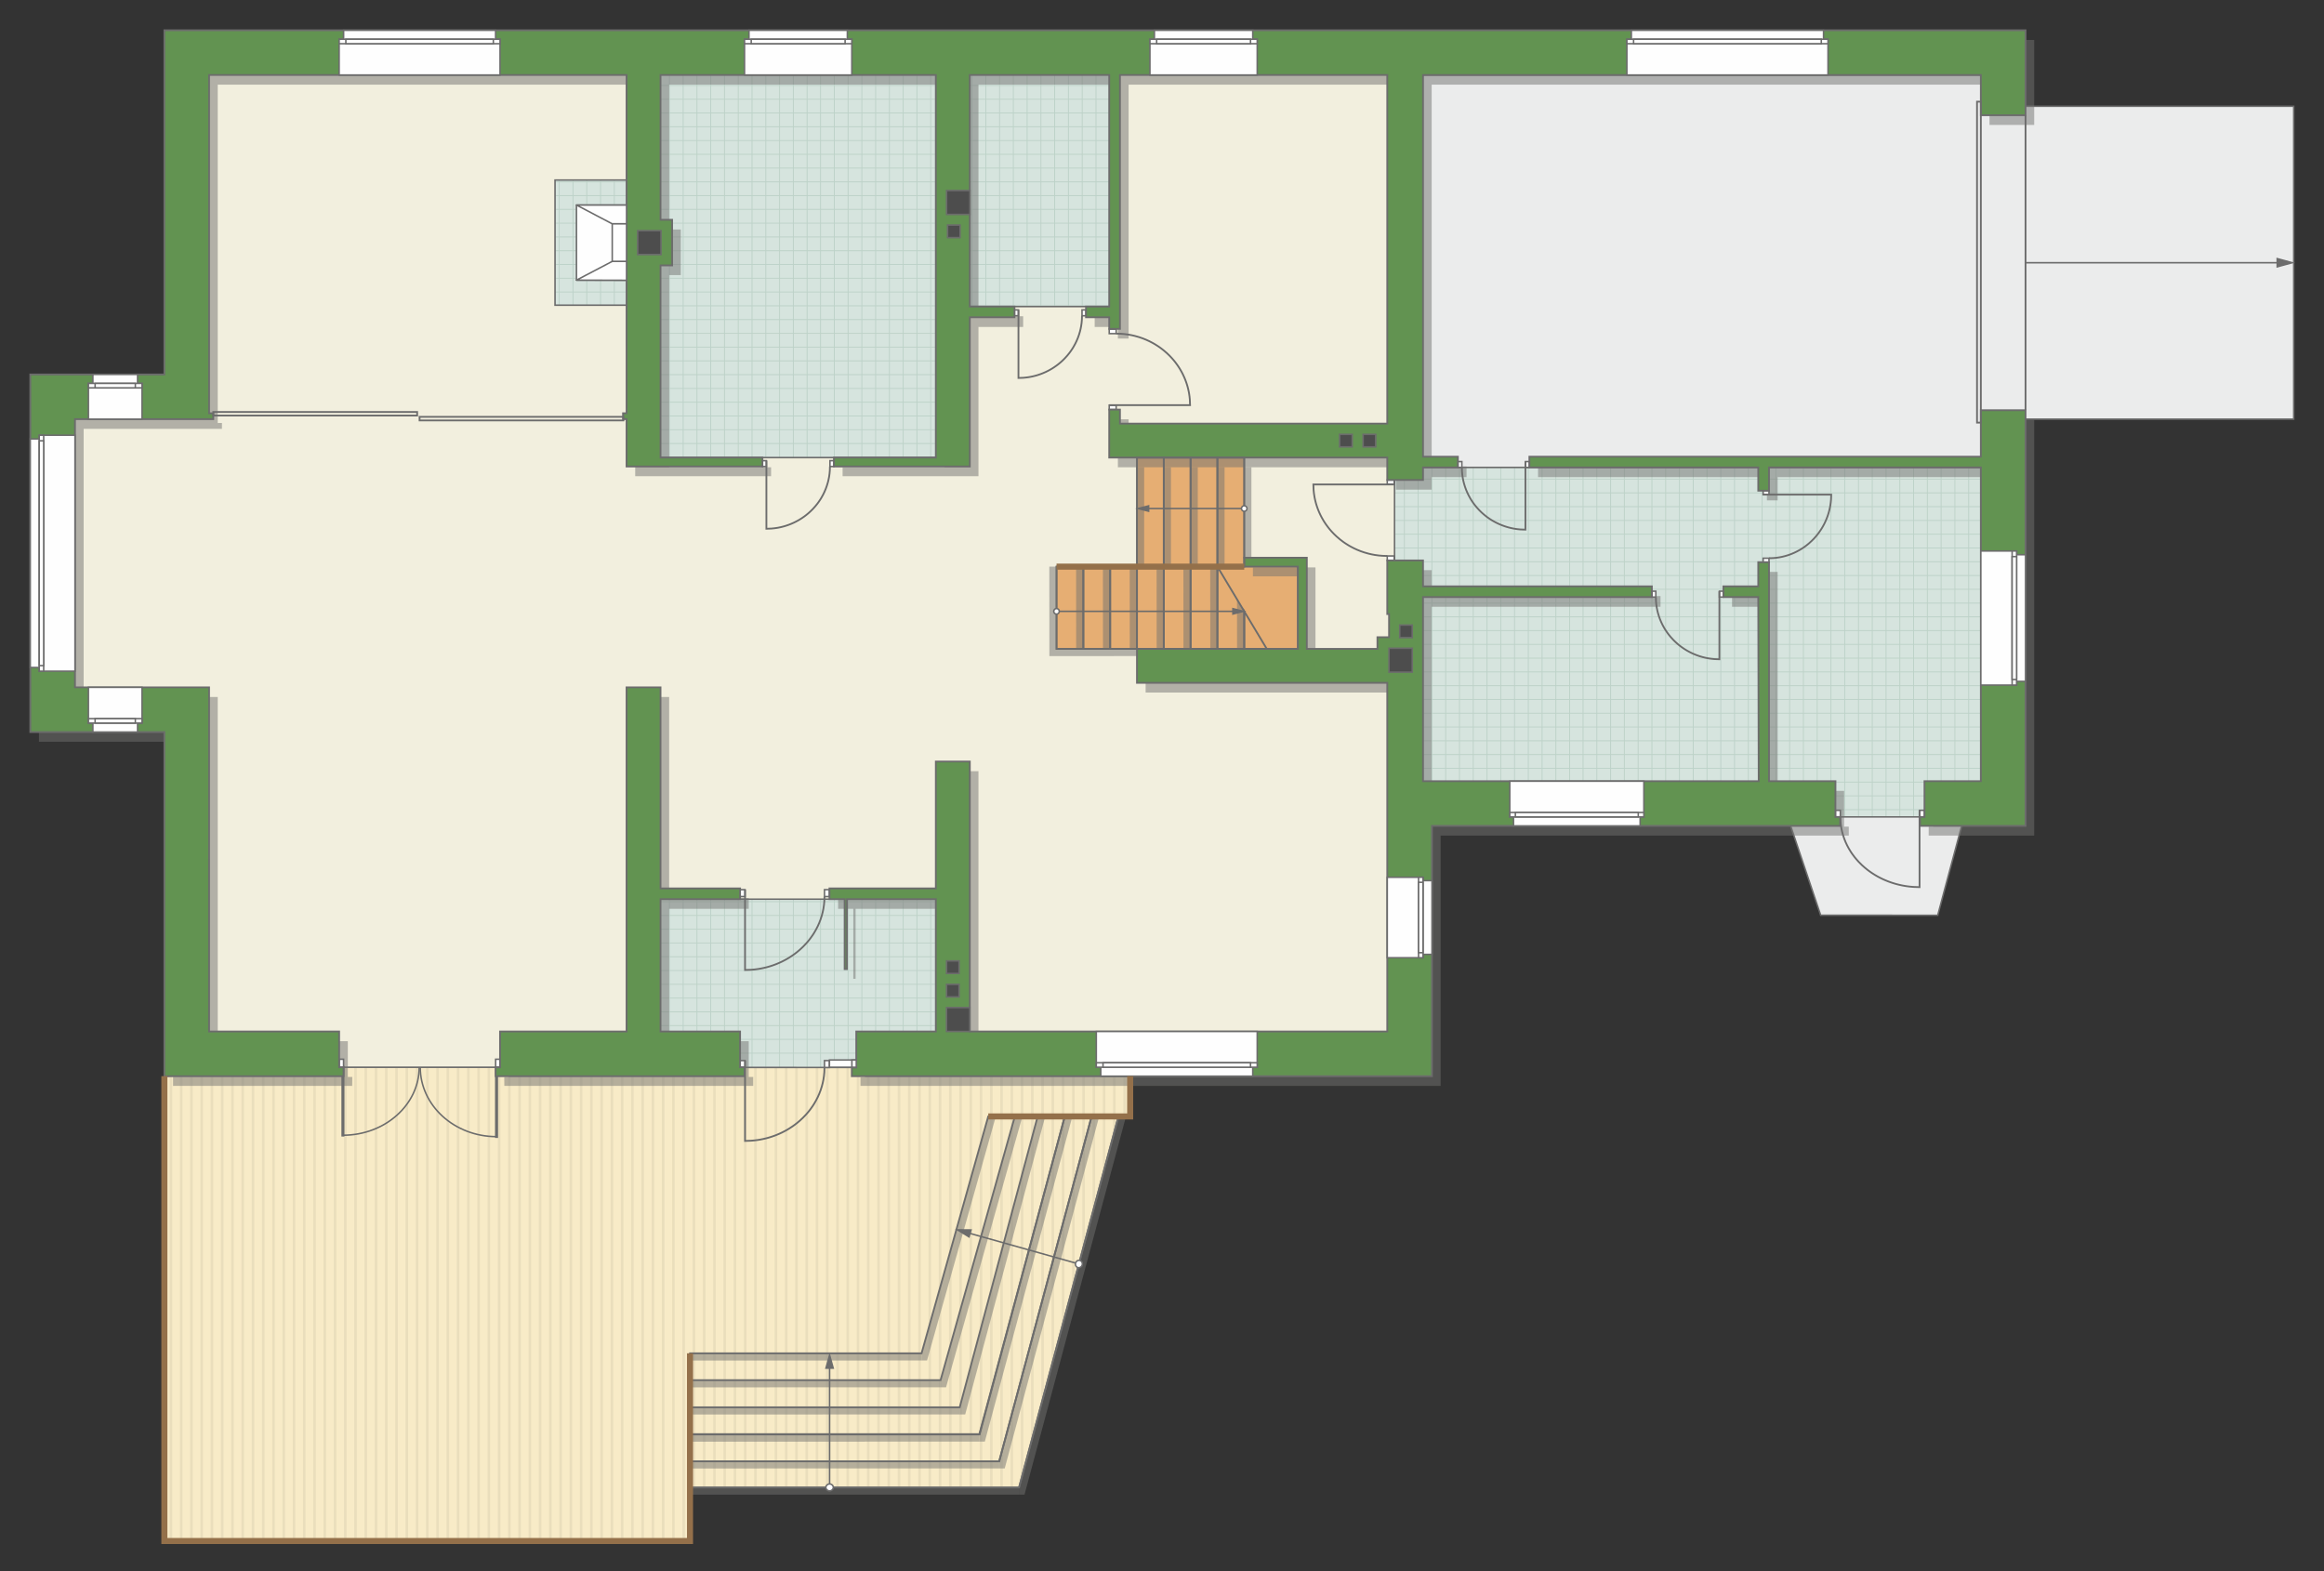 <?xml version="1.0" encoding="UTF-8"?>
<!DOCTYPE svg PUBLIC "-//W3C//DTD SVG 1.1//EN" "http://www.w3.org/Graphics/SVG/1.1/DTD/svg11.dtd">
<!-- Creator: CorelDRAW 2019 (64-Bit) -->
<svg xmlns="http://www.w3.org/2000/svg" xml:space="preserve" width="259.853mm" height="175.694mm" version="1.1" style="shape-rendering:geometricPrecision; text-rendering:geometricPrecision; image-rendering:optimizeQuality; fill-rule:evenodd; clip-rule:evenodd"
viewBox="0 0 27607.34 18666.04"
 xmlns:xlink="http://www.w3.org/1999/xlink"
 xmlns:xodm="http://www.corel.com/coreldraw/odm/2003">
 <rect x="0" y="0" width="27607.34" height="18666.04" fill="#333333" stroke="none"/>
 <defs>
  <style type="text/css">
   <![CDATA[
    .str4 {stroke:#6C6C6C;stroke-width:35.97;stroke-miterlimit:22.926}
    .str6 {stroke:#94704A;stroke-width:71.92;stroke-miterlimit:22.926}
    .str1 {stroke:#6C6C6C;stroke-width:17.94;stroke-miterlimit:22.926}
    .str2 {stroke:#6C6C6C;stroke-width:17.99;stroke-miterlimit:22.926}
    .str3 {stroke:#6C6C6C;stroke-width:21.25;stroke-miterlimit:22.926}
    .str0 {stroke:#BDD2C8;stroke-width:10.62;stroke-miterlimit:22.926}
    .str5 {stroke:#6C6C6C;stroke-width:17.94;stroke-linejoin:round;stroke-miterlimit:22.926}
    .fil1 {fill:none}
    .fil9 {fill:#FEFEFE}
    .fil0 {fill:#D6E4DE}
    .fil12 {fill:#4D4D4D}
    .fil11 {fill:#629351}
    .fil13 {fill:#6C6C6C}
    .fil7 {fill:#E6AE73}
    .fil4 {fill:#EADEBC}
    .fil5 {fill:#EBECEC}
    .fil6 {fill:#F2EFDE}
    .fil3 {fill:#F8EBC7}
    .fil10 {fill:white}
    .fil2 {fill:white}
    .fil8 {fill:#727271;fill-opacity:0.502}
   ]]>
  </style>
    <clipPath id="id0">
     <path d="M11116.99 12678.06l-3270.66 0 0 -1996.61 3270.66 0 0 1996.61z"/>
    </clipPath>
    <clipPath id="id1">
     <path d="M23530.85 9279.91l-669.32 424.76 -1054.13 0 -4902.97 -424.76 -342.41 -2622.41 0 -955.72 342.41 -149.2 6626.43 0 0 3727.33z"/>
    </clipPath>
    <clipPath id="id2">
     <path d="M11116.99 5435.77l-3270.66 0 -403.51 -1810.56 -849.51 -1.83 0 -1484.86 849.51 0 403.51 -1247.76 5330.38 0 0 2750.68 -1656.11 0 -403.61 1794.33z"/>
    </clipPath>
    <clipPath id="id3">
     <path d="M1952.76 12784.19l2075.97 -106.14 6143.24 2.99 3253.58 103.15 0 478.3 -139.4 0 -1180.78 4407.04 -3908.53 0 0 636.7 -6244.07 0 0 -5522.04z"/>
    </clipPath>
 </defs>
 <g id="пол">
  <g id="_983935632">
   <polygon class="fil0" points="11116.99,12678.06 7846.33,12678.06 7846.33,10681.45 11116.99,10681.45 "/>
   <g style="clip-path:url(#id0)">
    <g>
     <path id="1" class="fil1 str0" d="M10892.51 13488.51l0 -6571.31m-163.59 6571.31l0 -6571.31m-163.59 6571.31l0 -6571.31m-163.59 6571.31l0 -6571.31m-163.59 6571.31l0 -6571.31m-163.59 6571.31l0 -6571.31m-163.59 6571.31l0 -6571.31m-163.59 6571.31l0 -6571.31m2453.79 6571.39l0 -6571.31m-163.59 6571.31l0 -6571.31m-163.59 6571.31l0 -6571.31m-163.59 6571.31l0 -6571.31m-163.59 6571.31l0 -6571.31m-163.59 6571.31l0 -6571.31m-163.59 6571.31l0 -6571.31m-163.59 6571.31l0 -6571.31m2453.87 6571.22l0 -6571.31m-163.59 6571.31l0 -6571.31m-163.59 6571.31l0 -6571.31m-163.59 6571.31l0 -6571.31m-163.59 6571.31l0 -6571.31m-163.59 6571.31l0 -6571.31m-163.59 6571.31l0 -6571.31m-163.59 6571.31l0 -6571.31m2453.79 6571.39l0 -6571.31m-163.59 6571.31l0 -6571.31m-163.59 6571.31l0 -6571.31m-163.59 6571.31l0 -6571.31m-163.59 6571.31l0 -6571.31m-163.59 6571.31l0 -6571.31m-163.59 6571.31l0 -6571.31m-163.59 6571.31l0 -6571.31"/>
     <path class="fil1 str0" d="M16316.85 11365.79l-10746.3 0m10746.3 163.59l-10746.3 0m10746.3 163.59l-10746.3 0m10746.3 163.59l-10746.3 0m10746.3 163.59l-10746.3 0m10746.3 163.59l-10746.3 0m10746.3 163.59l-10746.3 0m10746.3 163.59l-10746.3 0m10746.44 -2453.79l-10746.3 0m10746.3 163.59l-10746.3 0m10746.3 163.59l-10746.3 0m10746.3 163.59l-10746.3 0m10746.3 163.59l-10746.3 0m10746.3 163.59l-10746.3 0m10746.3 163.59l-10746.3 0m10746.3 163.59l-10746.3 0m10746.16 -2453.87l-10746.3 0m10746.3 163.59l-10746.3 0m10746.3 163.59l-10746.3 0m10746.3 163.59l-10746.3 0m10746.3 163.59l-10746.3 0m10746.3 163.59l-10746.3 0m10746.3 163.59l-10746.3 0m10746.3 163.59l-10746.3 0m10746.44 -2453.79l-10746.3 0m10746.3 163.59l-10746.3 0m10746.3 163.59l-10746.3 0m10746.3 163.59l-10746.3 0m10746.3 163.59l-10746.3 0m10746.3 163.59l-10746.3 0m10746.3 163.59l-10746.3 0m10746.3 163.59l-10746.3 0"/>
     <path class="fil1 str0" d="M15963.67 13488.6l0 -6571.31m-163.59 6571.31l0 -6571.31m-163.59 6571.31l0 -6571.31m-163.59 6571.31l0 -6571.31m-163.59 6571.31l0 -6571.31m-163.59 6571.31l0 -6571.31m-163.59 6571.31l0 -6571.31m-163.59 6571.31l0 -6571.31m1308.65 6571.39l0 -6571.31"/>
     <path class="fil1 str0" d="M5661.5 13558.21l0 -6571.31m-163.59 6571.31l0 -6571.31m-163.59 6571.31l0 -6571.31m-163.59 6571.31l0 -6571.31m-163.59 6571.31l0 -6571.31m-163.59 6571.31l0 -6571.31m-163.59 6571.31l0 -6571.31m-163.59 6571.31l0 -6571.31m2453.79 6571.39l0 -6571.31m-163.59 6571.31l0 -6571.31m-163.59 6571.31l0 -6571.31m-163.59 6571.31l0 -6571.31m-163.59 6571.31l0 -6571.31m-163.59 6571.31l0 -6571.31m-163.59 6571.31l0 -6571.31m-163.59 6571.31l0 -6571.31m2453.87 6571.22l0 -6571.31m-163.59 6571.31l0 -6571.31m-163.59 6571.31l0 -6571.31m-163.59 6571.31l0 -6571.31m-163.59 6571.31l0 -6571.31m-163.59 6571.31l0 -6571.31m-163.59 6571.31l0 -6571.31m-163.59 6571.31l0 -6571.31m2453.79 6571.39l0 -6571.31m-163.59 6571.31l0 -6571.31m-163.59 6571.31l0 -6571.31m-163.59 6571.31l0 -6571.31m-163.59 6571.31l0 -6571.31m-163.59 6571.31l0 -6571.31m-163.59 6571.31l0 -6571.31m-163.59 6571.31l0 -6571.31"/>
    </g>
   </g>
   <polygon class="fil1" points="11116.99,12678.06 7846.33,12678.06 7846.33,10681.45 11116.99,10681.45 "/>
   <polygon class="fil0" points="23530.85,9279.91 22861.53,9704.66 21807.4,9704.66 16904.42,9279.91 16562.02,6657.49 16562.02,5701.77 16904.42,5552.58 23530.85,5552.58 "/>
   <g style="clip-path:url(#id1)">
    <g>
     <path id="1" class="fil1 str0" d="M19950.61 10595.59l0 -6571.31m-163.59 6571.31l0 -6571.31m-163.59 6571.31l0 -6571.31m-163.59 6571.31l0 -6571.31m-163.59 6571.31l0 -6571.31m-163.59 6571.31l0 -6571.31m-163.59 6571.31l0 -6571.31m-163.59 6571.31l0 -6571.31m2453.79 6571.39l0 -6571.31m-163.59 6571.31l0 -6571.31m-163.59 6571.31l0 -6571.31m-163.59 6571.31l0 -6571.31m-163.59 6571.31l0 -6571.31m-163.59 6571.31l0 -6571.31m-163.59 6571.31l0 -6571.31m-163.59 6571.31l0 -6571.31m2453.87 6571.22l0 -6571.31m-163.59 6571.31l0 -6571.31m-163.59 6571.31l0 -6571.31m-163.59 6571.31l0 -6571.31m-163.59 6571.31l0 -6571.31m-163.59 6571.31l0 -6571.31m-163.59 6571.31l0 -6571.31m-163.59 6571.31l0 -6571.31m2453.79 6571.39l0 -6571.31m-163.59 6571.31l0 -6571.31m-163.59 6571.31l0 -6571.31m-163.59 6571.31l0 -6571.31m-163.59 6571.31l0 -6571.31m-163.59 6571.31l0 -6571.31m-163.59 6571.31l0 -6571.31m-163.59 6571.31l0 -6571.31"/>
     <path class="fil1 str0" d="M25374.95 8472.86l-10746.3 0m10746.3 163.59l-10746.3 0m10746.3 163.59l-10746.3 0m10746.3 163.59l-10746.3 0m10746.3 163.59l-10746.3 0m10746.3 163.59l-10746.3 0m10746.3 163.59l-10746.3 0m10746.3 163.59l-10746.3 0m10746.44 -2453.79l-10746.3 0m10746.3 163.59l-10746.3 0m10746.3 163.59l-10746.3 0m10746.3 163.59l-10746.3 0m10746.3 163.59l-10746.3 0m10746.3 163.59l-10746.3 0m10746.3 163.59l-10746.3 0m10746.3 163.59l-10746.3 0m10746.16 -2453.87l-10746.3 0m10746.3 163.59l-10746.3 0m10746.3 163.59l-10746.3 0m10746.3 163.59l-10746.3 0m10746.3 163.59l-10746.3 0m10746.3 163.59l-10746.3 0m10746.3 163.59l-10746.3 0m10746.3 163.59l-10746.3 0m10746.44 -2453.79l-10746.3 0m10746.3 163.59l-10746.3 0m10746.3 163.59l-10746.3 0m10746.3 163.59l-10746.3 0m10746.3 163.59l-10746.3 0m10746.3 163.59l-10746.3 0m10746.3 163.59l-10746.3 0m10746.3 163.59l-10746.3 0"/>
     <path class="fil1 str0" d="M25021.77 10595.67l0 -6571.31m-163.59 6571.31l0 -6571.31m-163.59 6571.31l0 -6571.31m-163.59 6571.31l0 -6571.31m-163.59 6571.31l0 -6571.31m-163.59 6571.31l0 -6571.31m-163.59 6571.31l0 -6571.31m-163.59 6571.31l0 -6571.31m1308.65 6571.39l0 -6571.31"/>
     <path class="fil1 str0" d="M14719.59 10665.28l0 -6571.31m-163.59 6571.31l0 -6571.31m-163.59 6571.31l0 -6571.31m-163.59 6571.31l0 -6571.31m-163.59 6571.31l0 -6571.31m-163.59 6571.31l0 -6571.31m-163.59 6571.31l0 -6571.31m-163.59 6571.31l0 -6571.31m2453.79 6571.39l0 -6571.31m-163.59 6571.31l0 -6571.31m-163.59 6571.31l0 -6571.31m-163.59 6571.31l0 -6571.31m-163.59 6571.31l0 -6571.31m-163.59 6571.31l0 -6571.31m-163.59 6571.31l0 -6571.31m-163.59 6571.31l0 -6571.31m2453.87 6571.22l0 -6571.31m-163.59 6571.31l0 -6571.31m-163.59 6571.31l0 -6571.31m-163.59 6571.31l0 -6571.31m-163.59 6571.31l0 -6571.31m-163.59 6571.31l0 -6571.31m-163.59 6571.31l0 -6571.31m-163.59 6571.31l0 -6571.31m2453.79 6571.39l0 -6571.31m-163.59 6571.31l0 -6571.31m-163.59 6571.31l0 -6571.31m-163.59 6571.31l0 -6571.31m-163.59 6571.31l0 -6571.31m-163.59 6571.31l0 -6571.31m-163.59 6571.31l0 -6571.31m-163.59 6571.31l0 -6571.31"/>
    </g>
   </g>
   <polygon class="fil1" points="23530.85,9279.91 22861.53,9704.66 21807.4,9704.66 16904.42,9279.91 16562.02,6657.49 16562.02,5701.77 16904.42,5552.58 23530.85,5552.58 "/>
   <polygon class="fil0" points="11116.99,5435.77 7846.33,5435.77 7442.82,3625.21 6593.31,3623.38 6593.31,2138.52 7442.82,2138.52 7846.33,890.76 13176.71,890.76 13176.71,3641.44 11520.6,3641.44 "/>
   <g style="clip-path:url(#id2)">
    <g>
     <path id="1" class="fil1 str0" d="M10892.51 6246.23l0 -6571.31m-163.59 6571.31l0 -6571.31m-163.59 6571.31l0 -6571.31m-163.59 6571.31l0 -6571.31m-163.59 6571.31l0 -6571.31m-163.59 6571.31l0 -6571.31m-163.59 6571.31l0 -6571.31m-163.59 6571.31l0 -6571.31m2453.79 6571.39l0 -6571.31m-163.59 6571.31l0 -6571.31m-163.59 6571.31l0 -6571.31m-163.59 6571.31l0 -6571.31m-163.59 6571.31l0 -6571.31m-163.59 6571.31l0 -6571.31m-163.59 6571.31l0 -6571.31m-163.59 6571.31l0 -6571.31m2453.87 6571.22l0 -6571.31m-163.59 6571.31l0 -6571.31m-163.59 6571.31l0 -6571.31m-163.59 6571.31l0 -6571.31m-163.59 6571.31l0 -6571.31m-163.59 6571.31l0 -6571.31m-163.59 6571.31l0 -6571.31m-163.59 6571.31l0 -6571.31m2453.79 6571.39l0 -6571.31m-163.59 6571.31l0 -6571.31m-163.59 6571.31l0 -6571.31m-163.59 6571.31l0 -6571.31m-163.59 6571.31l0 -6571.31m-163.59 6571.31l0 -6571.31m-163.59 6571.31l0 -6571.31m-163.59 6571.31l0 -6571.31"/>
     <path class="fil1 str0" d="M16316.85 4123.51l-10746.3 0m10746.3 163.59l-10746.3 0m10746.3 163.59l-10746.3 0m10746.3 163.59l-10746.3 0m10746.3 163.59l-10746.3 0m10746.3 163.59l-10746.3 0m10746.3 163.59l-10746.3 0m10746.3 163.59l-10746.3 0m10746.44 -2453.79l-10746.3 0m10746.3 163.59l-10746.3 0m10746.3 163.59l-10746.3 0m10746.3 163.59l-10746.3 0m10746.3 163.59l-10746.3 0m10746.3 163.59l-10746.3 0m10746.3 163.59l-10746.3 0m10746.3 163.59l-10746.3 0m10746.16 -2453.87l-10746.3 0m10746.3 163.59l-10746.3 0m10746.3 163.59l-10746.3 0m10746.3 163.59l-10746.3 0m10746.3 163.59l-10746.3 0m10746.3 163.59l-10746.3 0m10746.3 163.59l-10746.3 0m10746.3 163.59l-10746.3 0m10746.44 -2453.79l-10746.3 0m10746.3 163.59l-10746.3 0m10746.3 163.59l-10746.3 0m10746.3 163.59l-10746.3 0m10746.3 163.59l-10746.3 0m10746.3 163.59l-10746.3 0m10746.3 163.59l-10746.3 0m10746.3 163.59l-10746.3 0"/>
     <path class="fil1 str0" d="M15963.67 6246.32l0 -6571.31m-163.59 6571.31l0 -6571.31m-163.59 6571.31l0 -6571.31m-163.59 6571.31l0 -6571.31m-163.59 6571.31l0 -6571.31m-163.59 6571.31l0 -6571.31m-163.59 6571.31l0 -6571.31m-163.59 6571.31l0 -6571.31m1308.65 6571.39l0 -6571.31"/>
     <path class="fil1 str0" d="M5661.5 6315.93l0 -6571.31m-163.59 6571.31l0 -6571.31m-163.59 6571.31l0 -6571.31m-163.59 6571.31l0 -6571.31m-163.59 6571.31l0 -6571.31m-163.59 6571.31l0 -6571.31m-163.59 6571.31l0 -6571.31m-163.59 6571.31l0 -6571.31m2453.79 6571.39l0 -6571.31m-163.59 6571.31l0 -6571.31m-163.59 6571.31l0 -6571.31m-163.59 6571.31l0 -6571.31m-163.59 6571.31l0 -6571.31m-163.59 6571.31l0 -6571.31m-163.59 6571.31l0 -6571.31m-163.59 6571.31l0 -6571.31m2453.87 6571.22l0 -6571.31m-163.59 6571.31l0 -6571.31m-163.59 6571.31l0 -6571.31m-163.59 6571.31l0 -6571.31m-163.59 6571.31l0 -6571.31m-163.59 6571.31l0 -6571.31m-163.59 6571.31l0 -6571.31m-163.59 6571.31l0 -6571.31m2453.79 6571.39l0 -6571.31m-163.59 6571.31l0 -6571.31m-163.59 6571.31l0 -6571.31m-163.59 6571.31l0 -6571.31m-163.59 6571.31l0 -6571.31m-163.59 6571.31l0 -6571.31m-163.59 6571.31l0 -6571.31m-163.59 6571.31l0 -6571.31"/>
    </g>
   </g>
   <polygon class="fil1" points="11116.99,5435.77 7846.33,5435.77 7442.82,3625.21 6593.31,3623.38 6593.31,2138.52 7442.82,2138.52 7846.33,890.76 13176.71,890.76 13176.71,3641.44 11520.6,3641.44 "/>
   <polygon class="fil2" points="1952.76,12784.19 4028.73,12678.06 10171.97,12681.04 13425.54,12784.19 13425.54,13262.49 13286.14,13262.49 12105.36,17669.54 8196.83,17669.54 8196.83,18306.23 1952.76,18306.23 "/>
   <g style="clip-path:url(#id3)">
    <g>
     <g>
      <rect class="fil3" transform="matrix(4.67283E-13 7.762 50.716 -4.65695E-11 1284.72 11647.5)" width="991.66" height="244.99"/>
      <rect class="fil4" transform="matrix(4.67283E-13 7.762 0.124 -1.14149E-13 1284.72 11647.5)" width="991.66" height="244.99"/>
      <rect class="fil4" transform="matrix(4.67283E-13 7.762 0.124 -1.14149E-13 8593.64 11647.5)" width="991.66" height="244.99"/>
      <rect class="fil4" transform="matrix(4.67283E-13 7.762 0.124 -1.14149E-13 3111.95 11647.5)" width="991.66" height="244.99"/>
      <rect class="fil4" transform="matrix(4.67283E-13 7.762 0.124 -1.14149E-13 10420.9 11647.5)" width="991.66" height="244.99"/>
      <rect class="fil4" transform="matrix(4.67283E-13 7.762 0.124 -1.14149E-13 4939.18 11647.5)" width="991.66" height="244.99"/>
      <rect class="fil4" transform="matrix(4.67283E-13 7.762 0.124 -1.14149E-13 12248.1 11647.5)" width="991.66" height="244.99"/>
      <rect class="fil4" transform="matrix(4.67283E-13 7.762 0.124 -1.14149E-13 6766.41 11647.5)" width="991.66" height="244.99"/>
      <rect class="fil4" transform="matrix(4.67283E-13 7.762 0.124 -1.14149E-13 1650.17 11647.5)" width="991.66" height="244.99"/>
      <rect class="fil4" transform="matrix(4.67283E-13 7.762 0.124 -1.14149E-13 8959.08 11647.5)" width="991.66" height="244.99"/>
      <rect class="fil4" transform="matrix(4.67283E-13 7.762 0.124 -1.14149E-13 3477.4 11647.5)" width="991.66" height="244.99"/>
      <rect class="fil4" transform="matrix(4.67283E-13 7.762 0.124 -1.14149E-13 10786.3 11647.5)" width="991.66" height="244.99"/>
      <rect class="fil4" transform="matrix(4.67283E-13 7.762 0.124 -1.14149E-13 5304.63 11647.5)" width="991.66" height="244.99"/>
      <rect class="fil4" transform="matrix(4.67283E-13 7.762 0.124 -1.14149E-13 12613.5 11647.5)" width="991.66" height="244.99"/>
      <rect class="fil4" transform="matrix(4.67283E-13 7.762 0.124 -1.14149E-13 7131.86 11647.5)" width="991.66" height="244.99"/>
      <rect class="fil4" transform="matrix(4.67283E-13 7.762 0.124 -1.14149E-13 2015.62 11647.5)" width="991.66" height="244.99"/>
      <rect class="fil4" transform="matrix(4.67283E-13 7.762 0.124 -1.14149E-13 9324.53 11647.5)" width="991.66" height="244.99"/>
      <rect class="fil4" transform="matrix(4.67283E-13 7.762 0.124 -1.14149E-13 3842.84 11647.5)" width="991.66" height="244.99"/>
      <rect class="fil4" transform="matrix(4.67283E-13 7.762 0.124 -1.14149E-13 11151.8 11647.5)" width="991.66" height="244.99"/>
      <rect class="fil4" transform="matrix(4.67283E-13 7.762 0.124 -1.14149E-13 5670.07 11647.5)" width="991.66" height="244.99"/>
      <rect class="fil4" transform="matrix(4.67283E-13 7.762 0.124 -1.14149E-13 12979 11647.5)" width="991.66" height="244.99"/>
      <rect class="fil4" transform="matrix(4.67283E-13 7.762 0.124 -1.14149E-13 7497.3 11647.5)" width="991.66" height="244.99"/>
      <rect class="fil4" transform="matrix(4.67283E-13 7.762 0.124 -1.14149E-13 2381.06 11647.5)" width="991.66" height="244.99"/>
      <rect class="fil4" transform="matrix(4.67283E-13 7.762 0.124 -1.14149E-13 9689.98 11647.5)" width="991.66" height="244.99"/>
      <rect class="fil4" transform="matrix(4.67283E-13 7.762 0.124 -1.14149E-13 4208.29 11647.5)" width="991.66" height="244.99"/>
      <rect class="fil4" transform="matrix(4.67283E-13 7.762 0.124 -1.14149E-13 11517.2 11647.5)" width="991.66" height="244.99"/>
      <rect class="fil4" transform="matrix(4.67283E-13 7.762 0.124 -1.14149E-13 6035.52 11647.5)" width="991.66" height="244.99"/>
      <rect class="fil4" transform="matrix(4.67283E-13 7.762 0.124 -1.14149E-13 13344.4 11647.5)" width="991.66" height="244.99"/>
      <rect class="fil4" transform="matrix(4.67283E-13 7.762 0.124 -1.14149E-13 7862.75 11647.5)" width="991.66" height="244.99"/>
      <rect class="fil4" transform="matrix(4.67283E-13 7.762 0.124 -1.14149E-13 2746.51 11647.5)" width="991.66" height="244.99"/>
      <rect class="fil4" transform="matrix(4.67283E-13 7.762 0.124 -1.14149E-13 10055.4 11647.5)" width="991.66" height="244.99"/>
      <rect class="fil4" transform="matrix(4.67283E-13 7.762 0.124 -1.14149E-13 4573.74 11647.5)" width="991.66" height="244.99"/>
      <rect class="fil4" transform="matrix(4.67283E-13 7.762 0.124 -1.14149E-13 11882.7 11647.5)" width="991.66" height="244.99"/>
      <rect class="fil4" transform="matrix(4.67283E-13 7.762 0.124 -1.14149E-13 6400.96 11647.5)" width="991.66" height="244.99"/>
      <rect class="fil4" transform="matrix(4.67283E-13 7.762 0.124 -1.14149E-13 8228.19 11647.5)" width="991.66" height="244.99"/>
      <rect class="fil4" transform="matrix(4.67283E-13 7.762 0.124 -1.14149E-13 1406.54 11647.5)" width="991.66" height="244.99"/>
      <rect class="fil4" transform="matrix(4.67283E-13 7.762 0.124 -1.14149E-13 8715.45 11647.5)" width="991.66" height="244.99"/>
      <rect class="fil4" transform="matrix(4.67283E-13 7.762 0.124 -1.14149E-13 3233.77 11647.5)" width="991.66" height="244.99"/>
      <rect class="fil4" transform="matrix(4.67283E-13 7.762 0.124 -1.14149E-13 10542.7 11647.5)" width="991.66" height="244.99"/>
      <rect class="fil4" transform="matrix(4.67283E-13 7.762 0.124 -1.14149E-13 5061 11647.5)" width="991.66" height="244.99"/>
      <rect class="fil4" transform="matrix(4.67283E-13 7.762 0.124 -1.14149E-13 12369.9 11647.5)" width="991.66" height="244.99"/>
      <rect class="fil4" transform="matrix(4.67283E-13 7.762 0.124 -1.14149E-13 6888.23 11647.5)" width="991.66" height="244.99"/>
      <rect class="fil4" transform="matrix(4.67283E-13 7.762 0.124 -1.14149E-13 1771.99 11647.5)" width="991.66" height="244.99"/>
      <rect class="fil4" transform="matrix(4.67283E-13 7.762 0.124 -1.14149E-13 9080.9 11647.5)" width="991.66" height="244.99"/>
      <rect class="fil4" transform="matrix(4.67283E-13 7.762 0.124 -1.14149E-13 3599.21 11647.5)" width="991.66" height="244.99"/>
      <rect class="fil4" transform="matrix(4.67283E-13 7.762 0.124 -1.14149E-13 10908.1 11647.5)" width="991.66" height="244.99"/>
      <rect class="fil4" transform="matrix(4.67283E-13 7.762 0.124 -1.14149E-13 5426.44 11647.5)" width="991.66" height="244.99"/>
      <rect class="fil4" transform="matrix(4.67283E-13 7.762 0.124 -1.14149E-13 12735.4 11647.5)" width="991.66" height="244.99"/>
      <rect class="fil4" transform="matrix(4.67283E-13 7.762 0.124 -1.14149E-13 7253.67 11647.5)" width="991.66" height="244.99"/>
      <rect class="fil4" transform="matrix(4.67283E-13 7.762 0.124 -1.14149E-13 2137.43 11647.5)" width="991.66" height="244.99"/>
      <rect class="fil4" transform="matrix(4.67283E-13 7.762 0.124 -1.14149E-13 9446.35 11647.5)" width="991.66" height="244.99"/>
      <rect class="fil4" transform="matrix(4.67283E-13 7.762 0.124 -1.14149E-13 3964.66 11647.5)" width="991.66" height="244.99"/>
      <rect class="fil4" transform="matrix(4.67283E-13 7.762 0.124 -1.14149E-13 11273.6 11647.5)" width="991.66" height="244.99"/>
      <rect class="fil4" transform="matrix(4.67283E-13 7.762 0.124 -1.14149E-13 5791.89 11647.5)" width="991.66" height="244.99"/>
      <rect class="fil4" transform="matrix(4.67283E-13 7.762 0.124 -1.14149E-13 13100.8 11647.5)" width="991.66" height="244.99"/>
      <rect class="fil4" transform="matrix(4.67283E-13 7.762 0.124 -1.14149E-13 7619.12 11647.5)" width="991.66" height="244.99"/>
      <rect class="fil4" transform="matrix(4.67283E-13 7.762 0.124 -1.14149E-13 2502.88 11647.5)" width="991.66" height="244.99"/>
      <rect class="fil4" transform="matrix(4.67283E-13 7.762 0.124 -1.14149E-13 9811.79 11647.5)" width="991.66" height="244.99"/>
      <rect class="fil4" transform="matrix(4.67283E-13 7.762 0.124 -1.14149E-13 4330.11 11647.5)" width="991.66" height="244.99"/>
      <rect class="fil4" transform="matrix(4.67283E-13 7.762 0.124 -1.14149E-13 11639 11647.5)" width="991.66" height="244.99"/>
      <rect class="fil4" transform="matrix(4.67283E-13 7.762 0.124 -1.14149E-13 6157.33 11647.5)" width="991.66" height="244.99"/>
      <rect class="fil4" transform="matrix(4.67283E-13 7.762 0.124 -1.14149E-13 13466.2 11647.5)" width="991.66" height="244.99"/>
      <rect class="fil4" transform="matrix(4.67283E-13 7.762 0.124 -1.14149E-13 7984.56 11647.5)" width="991.66" height="244.99"/>
      <rect class="fil4" transform="matrix(4.67283E-13 7.762 0.124 -1.14149E-13 2868.32 11647.5)" width="991.66" height="244.99"/>
      <rect class="fil4" transform="matrix(4.67283E-13 7.762 0.124 -1.14149E-13 10177.2 11647.5)" width="991.66" height="244.99"/>
      <rect class="fil4" transform="matrix(4.67283E-13 7.762 0.124 -1.14149E-13 4695.55 11647.5)" width="991.66" height="244.99"/>
      <rect class="fil4" transform="matrix(4.67283E-13 7.762 0.124 -1.14149E-13 12004.5 11647.5)" width="991.66" height="244.99"/>
      <rect class="fil4" transform="matrix(4.67283E-13 7.762 0.124 -1.14149E-13 6522.78 11647.5)" width="991.66" height="244.99"/>
      <rect class="fil4" transform="matrix(4.67283E-13 7.762 0.124 -1.14149E-13 8350.01 11647.5)" width="991.66" height="244.99"/>
      <rect class="fil4" transform="matrix(4.67283E-13 7.762 0.124 -1.14149E-13 1528.36 11647.5)" width="991.66" height="244.99"/>
      <rect class="fil4" transform="matrix(4.67283E-13 7.762 0.124 -1.14149E-13 8837.27 11647.5)" width="991.66" height="244.99"/>
      <rect class="fil4" transform="matrix(4.67283E-13 7.762 0.124 -1.14149E-13 3355.58 11647.5)" width="991.66" height="244.99"/>
      <rect class="fil4" transform="matrix(4.67283E-13 7.762 0.124 -1.14149E-13 10664.5 11647.5)" width="991.66" height="244.99"/>
      <rect class="fil4" transform="matrix(4.67283E-13 7.762 0.124 -1.14149E-13 5182.81 11647.5)" width="991.66" height="244.99"/>
      <rect class="fil4" transform="matrix(4.67283E-13 7.762 0.124 -1.14149E-13 12491.7 11647.5)" width="991.66" height="244.99"/>
      <rect class="fil4" transform="matrix(4.67283E-13 7.762 0.124 -1.14149E-13 7010.04 11647.5)" width="991.66" height="244.99"/>
      <rect class="fil4" transform="matrix(4.67283E-13 7.762 0.124 -1.14149E-13 1893.8 11647.5)" width="991.66" height="244.99"/>
      <rect class="fil4" transform="matrix(4.67283E-13 7.762 0.124 -1.14149E-13 9202.71 11647.5)" width="991.66" height="244.99"/>
      <rect class="fil4" transform="matrix(4.67283E-13 7.762 0.124 -1.14149E-13 3721.03 11647.5)" width="991.66" height="244.99"/>
      <rect class="fil4" transform="matrix(4.67283E-13 7.762 0.124 -1.14149E-13 11029.9 11647.5)" width="991.66" height="244.99"/>
      <rect class="fil4" transform="matrix(4.67283E-13 7.762 0.124 -1.14149E-13 5548.26 11647.5)" width="991.66" height="244.99"/>
      <rect class="fil4" transform="matrix(4.67283E-13 7.762 0.124 -1.14149E-13 12857.2 11647.5)" width="991.66" height="244.99"/>
      <rect class="fil4" transform="matrix(4.67283E-13 7.762 0.124 -1.14149E-13 7375.49 11647.5)" width="991.66" height="244.99"/>
      <rect class="fil4" transform="matrix(4.67283E-13 7.762 0.124 -1.14149E-13 2259.25 11647.5)" width="991.66" height="244.99"/>
      <rect class="fil4" transform="matrix(4.67283E-13 7.762 0.124 -1.14149E-13 9568.16 11647.5)" width="991.66" height="244.99"/>
      <rect class="fil4" transform="matrix(4.67283E-13 7.762 0.124 -1.14149E-13 4086.48 11647.5)" width="991.66" height="244.99"/>
      <rect class="fil4" transform="matrix(4.67283E-13 7.762 0.124 -1.14149E-13 11395.4 11647.5)" width="991.66" height="244.99"/>
      <rect class="fil4" transform="matrix(4.67283E-13 7.762 0.124 -1.14149E-13 5913.7 11647.5)" width="991.66" height="244.99"/>
      <rect class="fil4" transform="matrix(4.67283E-13 7.762 0.124 -1.14149E-13 13222.6 11647.5)" width="991.66" height="244.99"/>
      <rect class="fil4" transform="matrix(4.67283E-13 7.762 0.124 -1.14149E-13 7740.93 11647.5)" width="991.66" height="244.99"/>
      <rect class="fil4" transform="matrix(4.67283E-13 7.762 0.124 -1.14149E-13 2624.69 11647.5)" width="991.66" height="244.99"/>
      <rect class="fil4" transform="matrix(4.67283E-13 7.762 0.124 -1.14149E-13 9933.61 11647.5)" width="991.66" height="244.99"/>
      <rect class="fil4" transform="matrix(4.67283E-13 7.762 0.124 -1.14149E-13 4451.92 11647.5)" width="991.66" height="244.99"/>
      <rect class="fil4" transform="matrix(4.67283E-13 7.762 0.124 -1.14149E-13 11760.8 11647.5)" width="991.66" height="244.99"/>
      <rect class="fil4" transform="matrix(4.67283E-13 7.762 0.124 -1.14149E-13 6279.15 11647.5)" width="991.66" height="244.99"/>
      <rect class="fil4" transform="matrix(4.67283E-13 7.762 0.124 -1.14149E-13 13588.1 11647.5)" width="991.66" height="244.99"/>
      <rect class="fil4" transform="matrix(4.67283E-13 7.762 0.124 -1.14149E-13 8106.38 11647.5)" width="991.66" height="244.99"/>
      <rect class="fil4" transform="matrix(4.67283E-13 7.762 0.124 -1.14149E-13 2990.14 11647.5)" width="991.66" height="244.99"/>
      <rect class="fil4" transform="matrix(4.67283E-13 7.762 0.124 -1.14149E-13 10299.1 11647.5)" width="991.66" height="244.99"/>
      <rect class="fil4" transform="matrix(4.67283E-13 7.762 0.124 -1.14149E-13 4817.37 11647.5)" width="991.66" height="244.99"/>
      <rect class="fil4" transform="matrix(4.67283E-13 7.762 0.124 -1.14149E-13 12126.3 11647.5)" width="991.66" height="244.99"/>
      <rect class="fil4" transform="matrix(4.67283E-13 7.762 0.124 -1.14149E-13 6644.59 11647.5)" width="991.66" height="244.99"/>
      <rect class="fil4" transform="matrix(4.67283E-13 7.762 0.124 -1.14149E-13 8471.82 11647.5)" width="991.66" height="244.99"/>
     </g>
    </g>
   </g>
   <polygon class="fil1 str1" points="1952.76,12784.19 4028.73,12678.06 10171.97,12681.04 13425.54,12784.19 13425.54,13262.49 13286.14,13262.49 12105.36,17669.54 8196.83,17669.54 8196.83,18306.23 1952.76,18306.23 "/>
   <polygon class="fil5 str2" points="27247.53,4979.25 27247.53,1262.55 23530.85,1262.55 23530.85,890.76 16669.09,890.76 16734.27,5301.52 16904.42,5552.58 23854.6,5552.58 24061.74,4979.25 "/>
   <polygon class="fil6 str2" points="657.72,4618.29 657.72,8377.48 2184.01,8377.48 2184.01,12487 4028.73,12678.06 7636.5,12678.06 7636.5,10660.2 7846.33,10681.45 11252.97,10681.45 11252.97,12538.87 16694.43,12538.87 16565.94,6657.49 16565.94,5317.19 16565.94,794.42 13240.46,794.42 13240.46,3641.44 11318.85,3641.44 11116.99,5435.77 7621.53,5435.77 7561.81,3676.34 7442.82,3625.21 6593.31,3625.21 6593.31,2138.52 7533.71,2138.52 7557.35,692.22 2138.47,704.68 2287.33,4610.63 "/>
   <polygon class="fil5 str2" points="21382.75,9704.66 21803.15,9704.66 22873.64,9704.66 23303.18,9810.9 23018.66,10872.79 21628.48,10872.47 21271.3,9810.69 "/>
   <polygon class="fil7 str2" points="12550.84,7708.26 15417.78,7708.26 15417.78,6731.36 14780.65,6625.15 14780.65,5435.81 13506.38,5435.81 13506.38,6731.36 12550.84,6731.36 "/>
  </g>
 </g>
 <g id="тень">
  <g id="_989435424">
   <g>
    <polygon class="fil8" points="2055.68,475.01 24164.66,475.01 24164.66,1483.91 23633.77,1483.91 23633.77,1005.96 17007.34,1005.96 17007.34,5540.35 17421.47,5540.35 17421.47,5667.78 17007.34,5667.78 17007.34,5816.97 16582.59,5816.97 16582.59,5551 13279.63,5551 13279.63,4981.03 13407.12,4981.03 13407.12,5147.48 16582.59,5147.48 16582.59,1005.96 13407.12,1005.96 13407.12,4022.12 13279.63,4022.12 13279.63,3884.07 13003.83,3884.07 13003.83,3756.64 13279.63,3756.64 13279.63,1005.96 11623.52,1005.96 11623.52,3756.64 12154.2,3756.64 12154.2,3884.07 11623.52,3884.07 11623.52,5657.16 10009.38,5657.16 10009.38,5550.97 11219.91,5550.97 11219.91,1005.96 7949.25,1005.96 7949.25,2726.28 8087.26,2726.28 8087.26,3267.85 7949.25,3267.85 7949.25,5550.97 9159.87,5550.97 9159.87,5657.16 7545.74,5657.16 7545.74,5094.34 7504.2,5094.34 7504.2,5024.45 7546.16,5024.45 7545.74,1005.96 2586.57,1005.96 2586.57,5024.98 2636.5,5024.45 2636.5,5094.34 993.68,5094.34 993.68,8280.3 2586.57,8280.3 2586.67,12368.6 4131.64,12368.5 4131.64,12793.25 4184.76,12793.25 4183.7,12899.39 2055.68,12899.39 2055.68,8811.19 462.79,8811.19 462.79,4563.39 2055.68,4563.39 "/>
    <polygon class="fil8" points="24164.66,4988.29 24164.66,9926.1 22911.32,9926.1 22911.32,9819.86 22964.45,9819.86 22964.45,9395.1 23633.77,9395.1 23633.77,5667.78 21117.22,5667.78 21117.22,5944.17 20989.73,5944.17 20989.73,5667.78 18270.98,5667.78 18270.98,5540.35 23633.77,5540.35 23633.77,4988.29 "/>
    <polygon class="fil8" points="11219.91,9161.48 11623.52,9161.48 11623.52,12368.5 16582.59,12368.5 16582.59,8227.07 13609.3,8227.07 13609.3,7823.46 15520.7,7823.46 15520.7,6846.56 14883.56,6846.56 14883.56,6740.35 15626.94,6740.35 15626.94,7823.46 16465.83,7823.46 16465.83,7685.24 16603.83,7685.24 16603.83,7410.07 16582.59,7410.07 16582.59,6772.69 17007.34,6772.69 17007.34,7080.4 19725.77,7080.4 19725.77,7207.78 17007.34,7207.78 17007.34,9395.1 20995.04,9395.1 20989.73,7207.78 20575.28,7207.78 20575.28,7080.4 20989.73,7080.4 20989.73,6793.65 21117.22,6793.65 21117.22,9395.1 21906.81,9395.1 21906.06,9819.86 21962.26,9819.86 21962.26,9926.1 17113.58,9926.1 17113.58,12899.39 10221.76,12899.39 10221.76,12796.23 10274.88,12796.23 10274.88,12368.5 11219.91,12368.5 11219.91,10796.65 10163.86,10796.65 10163.86,11627.67 10136.56,11627.67 10136.56,10796.65 9956.26,10796.65 9956.26,10669.16 11219.91,10669.16 "/>
    <polygon class="fil8" points="7545.74,8280.3 7545.74,12368.5 6043.16,12368.5 6043.16,12793.25 5990.04,12793.25 5991.1,12899.39 8947.5,12899.39 8947.5,12793.25 8894.38,12793.25 8894.38,12368.5 7949.25,12368.5 7949.25,10796.65 8894.38,10796.65 8894.38,10669.16 7949.25,10669.16 7949.25,8280.3 "/>
   </g>
   <g>
    <polygon class="fil8" points="13506.58,6731.36 13505.88,5551 13591.84,5551 13591.76,6731.36 "/>
    <polygon class="fil8" points="13824.9,6731.36 13824.19,5551 13910.15,5551 13910.07,6731.36 "/>
    <polygon class="fil8" points="14143.41,6731.36 14142.71,5551 14228.67,5551 14228.58,6731.36 "/>
    <polygon class="fil8" points="14461.72,6731.36 14461.02,5551 14546.98,5551 14546.89,6731.36 "/>
    <polygon class="fil8" points="14780.65,6632.36 14779.95,5551 14865.91,5551 14865.82,6632.36 "/>
   </g>
   <g>
    <polygon class="fil8" points="12465.67,7708.26 12464.97,6731.36 12550.93,6731.36 12550.84,7708.26 "/>
    <polygon class="fil8" points="12783.98,7708.26 12783.28,6731.36 12869.24,6731.36 12869.15,7708.26 "/>
    <polygon class="fil8" points="13102.49,7708.26 13101.79,6731.36 13187.75,6731.36 13187.67,7708.26 "/>
    <polygon class="fil8" points="13420.8,7708.26 13420.1,6731.36 13506.06,6731.36 13505.98,7708.26 "/>
    <polygon class="fil8" points="13740.34,7708.26 13739.64,6731.36 13825.6,6731.36 13825.51,7708.26 "/>
    <polygon class="fil8" points="14058.65,7708.26 14057.95,6731.36 14143.91,6731.36 14143.82,7708.26 "/>
    <polygon class="fil8" points="14377.16,7708.26 14376.46,6731.36 14462.42,6731.36 14462.34,7708.26 "/>
    <polygon class="fil8" points="14695.47,7708.26 14694.77,7119.62 14780.73,7262.25 14780.65,7708.26 "/>
    <polygon class="fil8" points="13506.38,7793.52 12465.67,7794.22 12465.67,7708.26 13506.38,7708.34 "/>
   </g>
   <g>
    <polygon class="fil8" points="10947.33,16161.9 8196.83,16162.6 8196.83,16076.64 10947.33,16076.73 "/>
    <polygon class="fil8" points="11173.3,16480.33 8196.83,16481.03 8196.83,16395.07 11173.3,16395.15 "/>
    <polygon class="fil8" points="11400.64,16802.92 8196.83,16803.62 8196.83,16717.66 11400.64,16717.75 "/>
    <polygon class="fil8" points="11633.87,17125.44 8196.83,17126.14 8196.83,17040.18 11633.87,17040.27 "/>
    <polygon class="fil8" points="11870.02,17443.94 8196.83,17444.64 8196.83,17358.68 11870.02,17358.77 "/>
    <polygon class="fil8" points="12105.37,17754.71 8196.83,17755.41 8196.83,17669.45 12105.37,17669.54 "/>
    <polygon class="fil8" points="11829.7,13262.5 11739.78,13262.49 10947.33,16076.71 10947.33,16161.9 11012.45,16161.91 "/>
    <polygon class="fil8" points="12145.24,13262.51 12055.32,13262.48 11173.3,16395.15 11173.3,16480.34 11238.41,16480.35 "/>
    <polygon class="fil8" points="12416.49,13262.52 12326.56,13262.49 11400.66,16717.75 11400.66,16802.93 11465.77,16802.94 "/>
    <polygon class="fil8" points="12738.93,13262.52 12649.01,13262.5 11633.86,17040.27 11633.86,17125.45 11698.97,17125.46 "/>
    <polygon class="fil8" points="13053.48,13277.7 12963.56,13277.69 11870.03,17358.76 11870.03,17443.94 11935.15,17443.95 "/>
    <polygon class="fil8" points="13376.07,13262.5 13286.14,13262.49 12105.36,17669.53 12105.36,17754.71 12170.47,17754.72 "/>
   </g>
  </g>
 </g>
 <g id="двери">
  <g id="_989451168">
   <g>
    <polygon class="fil9 str1" points="8850.48,12681.03 8850.48,12599.2 8791.46,12599.2 8791.46,12681.03 "/>
    <polyline class="fil1 str3" points="8850.48,12599.2 8850.48,13553.44 8923.12,13550.9 8966.23,13546.94 9004.89,13541.82 9029.98,13537.69 9064.3,13530.97 9097.07,13523.36 9118.05,13517.89 9147.88,13509.25 9181.18,13498.38 9216.83,13485.28 9256.1,13469 9289.91,13453.31 9326.17,13434.69 9349.39,13421.74 9376.74,13405.36 9415.45,13379.94 9443.93,13359.44 9470.61,13338.72 9503.79,13310.67 9536.83,13279.88 9575.55,13239.58 9606.31,13203.62 9626.91,13177.18 9653.7,13139.41 9669.77,13114.48 9693.12,13074.46 9713.59,13034.61 9731.87,12993.76 9748.09,12951.45 9762.82,12905.38 9773.1,12865.85 9781.09,12827.44 9788.04,12782.23 9792.44,12736.72 9794.32,12681.03 "/>
    <polygon class="fil9 str1" points="9794.32,12599.2 9853.35,12599.2 9853.35,12681.03 9794.32,12681.03 "/>
   </g>
   <g>
    <polygon class="fil9 str1" points="8850.48,10650.45 8850.48,10568.62 8791.46,10568.62 8791.46,10650.45 "/>
    <polyline class="fil1 str3" points="8850.48,10568.62 8850.48,11522.85 8923.12,11520.32 8966.23,11516.36 9004.89,11511.24 9029.98,11507.11 9064.3,11500.38 9097.07,11492.78 9118.05,11487.31 9147.88,11478.67 9181.18,11467.8 9216.83,11454.7 9256.1,11438.41 9289.91,11422.73 9326.17,11404.11 9349.39,11391.16 9376.74,11374.77 9415.45,11349.36 9443.93,11328.86 9470.61,11308.14 9503.79,11280.09 9536.83,11249.3 9575.55,11208.99 9606.31,11173.04 9626.91,11146.6 9653.7,11108.83 9669.77,11083.89 9693.12,11043.87 9713.59,11004.03 9731.87,10963.18 9748.09,10920.87 9762.82,10874.8 9773.1,10835.27 9781.09,10796.86 9788.04,10751.64 9792.44,10706.14 9794.32,10650.45 "/>
    <polygon class="fil9 str1" points="9794.32,10568.62 9853.35,10568.62 9853.35,10650.45 9794.32,10650.45 "/>
   </g>
   <g>
    <polygon class="fil9 str1" points="9104.17,5541.97 9104.17,5472.64 9056.96,5472.64 9056.96,5541.97 "/>
    <polyline class="fil1 str3" points="9104.17,5472.64 9104.17,6281.1 9162.29,6278.95 9196.77,6275.61 9227.7,6271.26 9247.78,6267.76 9275.23,6262.06 9301.45,6255.62 9318.23,6250.98 9342.09,6243.67 9368.74,6234.46 9397.25,6223.36 9428.67,6209.56 9455.73,6196.28 9484.73,6180.5 9503.3,6169.52 9525.18,6155.64 9556.15,6134.11 9578.94,6116.74 9600.28,6099.18 9626.83,6075.41 9653.25,6049.33 9684.23,6015.19 9708.84,5984.73 9725.33,5962.32 9746.75,5930.32 9759.6,5909.2 9778.29,5875.29 9794.66,5841.53 9809.29,5806.92 9822.27,5771.07 9834.04,5732.05 9842.27,5698.55 9848.66,5666.01 9854.23,5627.7 9857.74,5589.15 9859.24,5541.97 "/>
    <polygon class="fil9 str1" points="9859.24,5472.64 9906.47,5472.64 9906.47,5541.97 9859.24,5541.97 "/>
   </g>
   <g>
    <polygon class="fil9 str1" points="12098.5,3750.82 12098.5,3681.49 12051.28,3681.49 12051.28,3750.82 "/>
    <polyline class="fil1 str3" points="12098.5,3681.49 12098.5,4489.94 12156.61,4487.8 12191.1,4484.45 12222.02,4480.11 12242.1,4476.6 12269.56,4470.91 12295.78,4464.47 12312.55,4459.83 12336.41,4452.52 12363.06,4443.3 12391.57,4432.2 12422.99,4418.4 12450.05,4405.12 12479.05,4389.34 12497.62,4378.37 12519.5,4364.48 12550.47,4342.96 12573.26,4325.59 12594.6,4308.03 12621.15,4284.26 12647.57,4258.18 12678.56,4224.03 12703.16,4193.57 12719.65,4171.17 12741.08,4139.17 12753.92,4118.04 12772.61,4084.13 12788.98,4050.38 12803.61,4015.77 12816.6,3979.92 12828.37,3940.9 12836.59,3907.4 12842.99,3874.86 12848.55,3836.55 12852.06,3797.99 12853.57,3750.82 "/>
    <polygon class="fil9 str1" points="12853.57,3681.49 12900.79,3681.49 12900.79,3750.82 12853.57,3750.82 "/>
   </g>
   <g>
    <polygon class="fil9 str1" points="18120.85,5552.58 18120.85,5483.24 18168.07,5483.24 18168.07,5552.58 "/>
    <polyline class="fil1 str3" points="18120.85,5483.24 18120.85,6291.7 18062.74,6289.56 18028.25,6286.21 17997.33,6281.86 17977.25,6278.36 17949.79,6272.66 17923.57,6266.23 17906.8,6261.58 17882.93,6254.27 17856.29,6245.06 17827.77,6233.96 17796.36,6220.16 17769.3,6206.88 17740.29,6191.1 17721.72,6180.13 17699.85,6166.24 17668.88,6144.72 17646.09,6127.35 17624.75,6109.78 17598.2,6086.02 17571.77,6059.94 17540.79,6025.79 17516.19,5995.33 17499.7,5972.92 17478.27,5940.92 17465.42,5919.8 17446.74,5885.89 17430.37,5852.14 17415.74,5817.52 17402.75,5781.68 17390.98,5742.65 17382.76,5709.16 17376.36,5676.61 17370.8,5638.3 17367.29,5599.75 17365.78,5552.58 "/>
    <polygon class="fil9 str1" points="17365.78,5483.24 17318.56,5483.24 17318.56,5552.58 17365.78,5552.58 "/>
   </g>
   <g>
    <polygon class="fil9 str1" points="20425.15,7092.59 20425.15,7023.25 20472.36,7023.25 20472.36,7092.59 "/>
    <polyline class="fil1 str3" points="20425.15,7023.25 20425.15,7831.71 20367.03,7829.57 20332.54,7826.22 20301.62,7821.87 20281.54,7818.37 20254.09,7812.67 20227.86,7806.23 20211.09,7801.59 20187.23,7794.28 20160.58,7785.07 20132.07,7773.97 20100.65,7760.17 20073.59,7746.89 20044.59,7731.11 20026.02,7720.14 20004.14,7706.25 19973.17,7684.73 19950.38,7667.36 19929.04,7649.79 19902.49,7626.03 19876.07,7599.94 19845.09,7565.8 19820.48,7535.34 19803.99,7512.93 19782.56,7480.93 19769.72,7459.81 19751.03,7425.9 19734.66,7392.15 19720.03,7357.53 19707.05,7321.69 19695.27,7282.66 19687.05,7249.17 19680.65,7216.62 19675.09,7178.31 19671.58,7139.76 19670.07,7092.59 "/>
    <polygon class="fil9 str1" points="19670.07,7023.25 19622.85,7023.25 19622.85,7092.59 19670.07,7092.59 "/>
   </g>
   <g>
    <polygon class="fil9 str1" points="22802.7,9704.65 22802.7,9626.44 22861.53,9626.44 22861.53,9704.65 "/>
    <polyline class="fil1 str3" points="22802.7,9626.44 22802.7,10538.57 22730.3,10536.14 22687.33,10532.36 22648.81,10527.46 22623.79,10523.51 22589.59,10517.08 22556.92,10509.82 22536.01,10504.58 22506.29,10496.33 22473.1,10485.94 22437.57,10473.42 22398.42,10457.85 22364.72,10442.86 22328.58,10425.06 22305.45,10412.68 22278.19,10397.02 22239.6,10372.72 22211.21,10353.13 22184.62,10333.33 22151.55,10306.51 22118.62,10277.08 22080.02,10238.56 22049.37,10204.19 22028.83,10178.92 22002.14,10142.8 21986.12,10118.97 21962.84,10080.72 21942.45,10042.63 21924.22,10003.58 21908.05,9963.14 21893.38,9919.11 21883.13,9881.31 21875.17,9844.6 21868.23,9801.38 21863.86,9757.89 21861.97,9704.65 "/>
    <polygon class="fil9 str1" points="21861.97,9626.44 21803.15,9626.44 21803.15,9704.65 21861.97,9704.65 "/>
   </g>
   <g>
    <polygon class="fil9 str1" points="21014.3,5876.16 20944.97,5876.16 20944.97,5828.94 21014.3,5828.94 "/>
    <polyline class="fil1 str3" points="20944.97,5876.16 21753.43,5876.16 21751.28,5934.27 21747.93,5968.76 21743.59,5999.69 21740.08,6019.77 21734.39,6047.22 21727.95,6073.44 21723.31,6090.21 21716,6114.08 21706.78,6140.72 21695.68,6169.24 21681.88,6200.65 21668.6,6227.71 21652.82,6256.72 21641.85,6275.29 21627.96,6297.16 21606.44,6328.13 21589.07,6350.92 21571.51,6372.27 21547.74,6398.82 21521.66,6425.24 21487.51,6456.22 21457.05,6480.82 21434.65,6497.31 21402.65,6518.74 21381.53,6531.59 21347.61,6550.27 21313.86,6566.65 21279.25,6581.28 21243.4,6594.26 21204.38,6606.03 21170.88,6614.25 21138.34,6620.65 21100.03,6626.22 21061.47,6629.72 21014.3,6631.23 "/>
    <polygon class="fil9 str1" points="20944.97,6631.23 20944.97,6678.45 21014.3,6678.45 21014.3,6631.23 "/>
   </g>
   <g>
    <polygon class="fil9 str1" points="16479.67,5754.89 16562.02,5754.89 16562.02,5701.77 16479.67,5701.77 "/>
    <polyline class="fil1 str3" points="16562.02,5754.89 15601.79,5754.89 15604.34,5820.27 15608.32,5859.06 15613.48,5893.86 15617.64,5916.45 15624.4,5947.33 15632.06,5976.83 15637.56,5995.71 15646.25,6022.56 15657.19,6052.53 15670.37,6084.62 15686.76,6119.95 15702.54,6150.39 15721.28,6183.03 15734.32,6203.91 15750.81,6228.53 15776.38,6263.38 15797,6289.01 15817.86,6313.03 15846.08,6342.89 15877.07,6372.63 15917.62,6407.46 15953.8,6435.15 15980.41,6453.7 16018.42,6477.81 16043.5,6492.27 16083.78,6513.29 16123.88,6531.7 16164.98,6548.16 16207.56,6562.77 16253.92,6576.02 16293.7,6585.27 16332.34,6592.46 16377.85,6598.72 16423.64,6602.67 16479.67,6604.37 "/>
    <polygon class="fil9 str1" points="16562.02,6604.37 16562.02,6657.49 16479.67,6657.49 16479.67,6604.37 "/>
   </g>
   <g>
    <polygon class="fil9 str1" points="13259.06,4812.71 13176.71,4812.71 13176.71,4865.83 13259.06,4865.83 "/>
    <polyline class="fil1 str3" points="13176.71,4812.71 14136.94,4812.71 14134.39,4747.33 14130.42,4708.54 14125.25,4673.74 14121.09,4651.16 14114.33,4620.27 14106.67,4590.77 14101.17,4571.89 14092.48,4545.04 14081.54,4515.07 14068.36,4482.99 14051.97,4447.65 14036.19,4417.21 14017.45,4384.57 14004.41,4363.69 13987.92,4339.07 13962.35,4304.22 13941.73,4278.59 13920.87,4254.58 13892.65,4224.71 13861.67,4194.97 13821.11,4160.14 13784.93,4132.45 13758.32,4113.9 13720.31,4089.8 13695.23,4075.34 13654.95,4054.31 13614.85,4035.9 13573.75,4019.44 13531.17,4004.83 13484.81,3991.59 13445.03,3982.33 13406.39,3975.14 13360.88,3968.88 13315.09,3964.93 13259.06,3963.23 "/>
    <polygon class="fil9 str1" points="13176.71,3963.23 13176.71,3910.11 13259.06,3910.11 13259.06,3963.23 "/>
   </g>
   <g>
    <g>
     <path class="fil1 str2" d="M4073.65 13485.82c500.56,0 906.34,-362.48 906.34,-809.61"/>
     <line class="fil1 str4" x1="4073.65" y1="12662.18" x2="4073.65" y2= "13501.51" />
     <polygon class="fil10 str2" points="4081.14,12678.06 4081.14,12583.17 4028.73,12583.17 4028.73,12678.06 "/>
    </g>
    <g>
     <polygon class="fil10 str2" points="5887.77,12678.06 5887.77,12583.17 5940.18,12583.17 5940.18,12678.06 "/>
     <path class="fil1 str2" d="M5898.52 13502.58c-500.57,0 -906.35,-369.67 -906.35,-825.68"/>
     <line class="fil1 str4" x1="5898.52" y1="12678.94" x2="5898.52" y2= "13518.26" />
    </g>
   </g>
  </g>
 </g>
 <g id="стена">
  <g id="_989471488">
   <polygon class="fil11 str3" points="1952.76,359.81 24061.74,359.81 24061.74,1368.72 23530.85,1368.72 23530.85,890.76 16904.42,890.76 16904.42,5425.15 17318.56,5425.15 17318.56,5552.58 16904.42,5552.58 16904.42,5701.77 16479.67,5701.77 16479.67,5435.81 13176.71,5435.81 13176.71,4865.83 13304.2,4865.83 13304.2,5032.28 16479.67,5032.28 16479.67,890.76 13304.2,890.76 13304.2,3906.92 13176.71,3906.92 13176.71,3768.87 12900.91,3768.87 12900.91,3641.44 13176.71,3641.44 13176.71,890.76 11520.6,890.76 11520.6,3641.44 12051.28,3641.44 12051.28,3768.87 11520.6,3768.87 11520.6,5541.96 9906.47,5541.96 9906.47,5435.77 11116.99,5435.77 11116.99,890.76 7846.33,890.76 7846.33,2611.08 7984.34,2611.08 7984.34,3152.66 7846.33,3152.66 7846.33,5435.77 9056.96,5435.77 9056.96,5541.96 7442.82,5541.96 7442.82,4979.15 7401.28,4979.15 7401.28,4909.25 7443.25,4909.25 7442.82,890.76 2483.65,890.76 2483.65,4909.78 2533.58,4909.25 2533.58,4979.15 890.76,4979.15 890.76,8165.1 2483.65,8165.1 2483.76,12253.41 4028.73,12253.3 4028.73,12678.06 4081.85,12678.06 4080.79,12784.19 1952.76,12784.19 1952.76,8695.99 359.87,8695.99 359.87,4448.19 1952.76,4448.19 "/>
   <polygon class="fil11 str3" points="24061.74,4873.1 24061.74,9810.9 22808.41,9810.9 22808.41,9704.66 22861.53,9704.66 22861.53,9279.91 23530.85,9279.91 23530.85,5552.58 21014.3,5552.58 21014.3,5828.98 20886.81,5828.98 20886.81,5552.58 18168.07,5552.58 18168.07,5425.15 23530.85,5425.15 23530.85,4873.1 "/>
   <polygon class="fil11 str3" points="11116.99,9046.28 11520.6,9046.28 11520.6,12253.3 16479.67,12253.3 16479.67,8111.87 13506.38,8111.87 13506.38,7708.26 15417.78,7708.26 15417.78,6731.36 14780.65,6731.36 14780.65,6625.15 15524.02,6625.15 15524.02,7708.26 16362.91,7708.26 16362.91,7570.04 16500.92,7570.04 16500.92,7294.87 16479.67,7294.87 16479.67,6657.49 16904.42,6657.49 16904.42,6965.2 19622.85,6965.2 19622.85,7092.59 16904.42,7092.59 16904.42,9279.91 20892.12,9279.91 20886.81,7092.59 20472.36,7092.59 20472.36,6965.2 20886.81,6965.2 20886.81,6678.45 21014.3,6678.45 21014.3,9279.91 21803.89,9279.91 21803.15,9704.66 21859.35,9704.66 21859.35,9810.9 17010.67,9810.9 17010.67,12784.19 10118.85,12784.19 10118.85,12681.03 10171.97,12681.03 10171.97,12253.3 11116.99,12253.3 11116.99,10681.45 10060.94,10681.45 10060.94,11512.48 10033.64,11512.48 10033.64,10681.45 9853.35,10681.45 9853.35,10553.96 11116.99,10553.96 "/>
   <polygon class="fil11 str3" points="7442.82,8165.1 7442.82,12253.3 5940.24,12253.3 5940.24,12678.06 5887.12,12678.06 5888.18,12784.19 8844.58,12784.19 8844.58,12678.06 8791.46,12678.06 8791.46,12253.3 7846.33,12253.3 7846.33,10681.45 8791.46,10681.45 8791.46,10553.96 7846.33,10553.96 7846.33,8165.1 "/>
  </g>
 </g>
 <g id="окно">
  <g id="_989473696">
   <g>
    <polygon class="fil9 str1" points="4081.85,359.81 5887.12,359.81 5887.12,466 5940.24,466 5940.24,890.76 4028.73,890.76 4028.73,466 4081.85,466 "/>
    <polygon class="fil9 str1" points="4158.52,466 5940.24,466 5940.24,519.1 4028.73,519.1 4028.73,466 "/>
    <polygon class="fil9 str1" points="4108.41,492.55 4108.41,519.1 5860.56,519.1 5860.56,466 4108.41,466 "/>
   </g>
   <g>
    <polygon class="fil9 str1" points="19379.24,359.81 21662.27,359.81 21662.27,466 21715.39,466 21715.39,890.76 19326.11,890.76 19326.11,466 19379.24,466 "/>
    <polygon class="fil9 str1" points="19455.91,466 21715.39,466 21715.39,519.1 19326.11,519.1 19326.11,466 "/>
    <polygon class="fil9 str1" points="19405.8,492.55 19405.8,519.1 21635.71,519.1 21635.71,466 19405.8,466 "/>
   </g>
   <g>
    <polygon class="fil9 str1" points="8897.49,359.81 10065.73,359.81 10065.73,466 10118.85,466 10118.85,890.76 8844.37,890.76 8844.37,466 8897.49,466 "/>
    <polygon class="fil9 str1" points="8974.16,466 10118.85,466 10118.85,519.1 8844.37,519.1 8844.37,466 "/>
    <polygon class="fil9 str1" points="8924.05,492.55 8924.05,519.1 10039.16,519.1 10039.16,466 8924.05,466 "/>
   </g>
   <g>
    <polygon class="fil9 str1" points="13713.45,359.81 14881.68,359.81 14881.68,466 14934.81,466 14934.81,890.76 13660.33,890.76 13660.33,466 13713.45,466 "/>
    <polygon class="fil9 str1" points="13790.12,466 14934.81,466 14934.81,519.1 13660.33,519.1 13660.33,466 "/>
    <polygon class="fil9 str1" points="13740.01,492.55 13740.01,519.1 14855.12,519.1 14855.12,466 13740.01,466 "/>
   </g>
   <g>
    <polygon class="fil9 str1" points="13076.42,12784.19 14881.69,12784.19 14881.69,12678 14934.82,12678 14934.82,12253.24 13023.3,12253.24 13023.3,12678 13076.42,12678 "/>
    <polygon class="fil9 str1" points="13153.1,12678 14934.82,12678 14934.82,12624.9 13023.3,12624.9 13023.3,12678 "/>
    <polygon class="fil9 str1" points="13102.98,12651.45 13102.98,12624.9 14855.13,12624.9 14855.13,12678 13102.98,12678 "/>
   </g>
   <g>
    <polygon class="fil9 str1" points="17979.24,9810.9 19483.6,9810.9 19483.6,9704.71 19527.87,9704.71 19527.87,9279.95 17934.97,9279.95 17934.97,9704.71 17979.24,9704.71 "/>
    <polygon class="fil9 str1" points="18043.14,9704.71 19527.87,9704.71 19527.87,9651.62 17934.97,9651.62 17934.97,9704.71 "/>
    <polygon class="fil9 str1" points="18001.37,9678.17 18001.37,9651.62 19461.47,9651.62 19461.47,9704.71 18001.37,9704.71 "/>
   </g>
   <g>
    <polygon class="fil9 str1" points="24061.8,8094.16 24061.8,6589.81 23955.61,6589.81 23955.61,6545.54 23530.84,6545.54 23530.84,8138.43 23955.61,8138.43 23955.61,8094.16 "/>
    <polygon class="fil9 str1" points="23955.61,8030.27 23955.61,6545.54 23902.51,6545.54 23902.51,8138.43 23955.61,8138.43 "/>
    <polygon class="fil9 str1" points="23929.06,8072.03 23902.51,8072.03 23902.51,6611.94 23955.61,6611.94 23955.61,8072.03 "/>
   </g>
   <g>
    <polygon class="fil9 str1" points="17010.67,11337.39 17010.67,10461.32 16904.48,10461.32 16904.48,10421.48 16479.71,10421.48 16479.71,11377.23 16904.48,11377.23 16904.48,11337.39 "/>
    <polygon class="fil9 str1" points="16904.48,11279.89 16904.48,10421.48 16851.38,10421.48 16851.38,11377.23 16904.48,11377.23 "/>
    <polygon class="fil9 str1" points="16877.93,11317.48 16851.38,11317.48 16851.38,10481.23 16904.48,10481.23 16904.48,11317.48 "/>
   </g>
   <g>
    <polygon class="fil9 str1" points="1103.25,4448.19 1634.14,4448.19 1634.14,4554.38 1687.26,4554.38 1687.26,4979.15 1050.13,4979.15 1050.13,4554.38 1103.25,4554.38 "/>
    <polygon class="fil9 str1" points="1179.92,4554.38 1687.26,4554.38 1687.26,4607.48 1050.13,4607.48 1050.13,4554.38 "/>
    <polygon class="fil9 str1" points="1129.81,4580.93 1129.81,4607.48 1607.58,4607.48 1607.58,4554.38 1129.81,4554.38 "/>
   </g>
   <g>
    <polygon class="fil9 str1" points="1103.25,8695.99 1634.14,8695.99 1634.14,8589.8 1687.26,8589.8 1687.26,8165.04 1050.13,8165.04 1050.13,8589.8 1103.25,8589.8 "/>
    <polygon class="fil9 str1" points="1179.92,8589.8 1687.26,8589.8 1687.26,8536.7 1050.13,8536.7 1050.13,8589.8 "/>
    <polygon class="fil9 str1" points="1129.81,8563.25 1129.81,8536.7 1607.58,8536.7 1607.58,8589.8 1129.81,8589.8 "/>
   </g>
   <g>
    <polygon class="fil9 str1" points="359.81,7929.06 359.81,5214.18 466,5214.18 466,5169.9 890.76,5169.9 890.76,7973.33 466,7973.33 466,7929.06 "/>
    <polygon class="fil9 str1" points="466,7865.17 466,5169.9 519.1,5169.9 519.1,7973.33 466,7973.33 "/>
    <polygon class="fil9 str1" points="492.55,7906.93 519.1,7906.93 519.1,5236.31 466,5236.31 466,7906.93 "/>
   </g>
   <g>
    <polygon class="fil9 str1" points="9853.35,12678.06 9853.35,12591.89 10171.97,12591.89 10171.97,12678.06 "/>
    <polygon class="fil9 str1" points="10119.91,12624.07 10119.91,12678.06 10171.97,12678.06 10171.97,12591.89 10119.91,12591.89 "/>
   </g>
  </g>
 </g>
 <g id="ВК">
  <g id="_990022656">
   <polygon class="fil12 str2" points="11243.74,11969.1 11520.6,11969.1 11520.6,12253.3 11243.74,12253.3 "/>
   <polygon class="fil12 str2" points="11244.48,11693.62 11393.11,11693.62 11393.11,11843.1 11244.48,11843.1 "/>
   <polygon class="fil12 str2" points="11244.48,11414.63 11393.11,11414.63 11393.11,11564.11 11244.48,11564.11 "/>
   <polygon class="fil12 str2" points="16777.04,7700.61 16500.17,7700.61 16500.17,7984.81 16777.04,7984.81 "/>
   <polygon class="fil12 str2" points="16776.3,7425.12 16627.66,7425.12 16627.66,7574.61 16776.3,7574.61 "/>
   <polygon class="fil12 str2" points="16192.71,5308.35 16192.71,5159.72 16342.19,5159.72 16342.19,5308.35 "/>
   <polygon class="fil12 str2" points="15913.72,5308.35 15913.72,5159.72 16063.2,5159.72 16063.2,5308.35 "/>
   <polygon class="fil12 str2" points="11244.69,2547.37 11521.56,2547.37 11521.56,2263.18 11244.69,2263.18 "/>
   <polygon class="fil12 str2" points="11256.06,2822.87 11404.69,2822.87 11404.69,2673.39 11256.06,2673.39 "/>
   <polygon class="fil12 str2" points="7575.15,3023.97 7852.01,3023.97 7852.01,2739.77 7575.15,2739.77 "/>
  </g>
 </g>
 <g id="Линии">
  <g id="_990027776">
   <g>
    <polygon class="fil1 str3" points="8196.82,17669.53 12105.36,17669.53 13286.14,13262.49 12967.63,13262.49 11870.03,17358.77 8196.82,17358.77 "/>
    <polygon class="fil1 str3" points="8196.82,17358.77 11870.03,17358.77 12967.52,13262.49 12649.01,13262.49 11636.83,17040.26 8196.82,17040.26 "/>
    <polygon class="fil1 str3" points="8196.82,17036.22 11633.86,17036.22 12649.01,13262.49 12326.56,13262.49 11400.66,16717.7 8196.82,16717.7 "/>
    <polygon class="fil1 str3" points="8196.82,16395.15 11173.3,16395.15 12055.32,13262.49 11739.78,13262.49 10947.32,16076.64 8196.82,16076.64 "/>
    <line class="fil1 str3" x1="8196.82" y1="16717.7" x2="8196.82" y2= "16395.15" />
    <line class="fil1 str3" x1="12326.56" y1="13262.49" x2="12055.32" y2= "13262.49" />
   </g>
   <g>
    <polygon class="fil9 str5" points="6848.19,2435.86 6848.19,3327.87 7442.82,3327.87 7442.82,2435.86 "/>
    <polygon class="fil9 str5" points="7095.05,2565.47 7272.94,2658.86 7443.01,2658.85 7442.82,2435.86 6848.19,2435.86 "/>
    <polygon class="fil9 str5" points="7272.94,3104.87 6848.19,3327.87 7442.82,3329.7 7442.82,3104.87 "/>
    <polygon class="fil9 str5" points="7272.94,2658.86 7272.94,3104.87 7442.82,3104.87 7442.82,2658.86 "/>
   </g>
   <g>
    <polygon class="fil1 str3" points="4955.37,4894.01 2533.58,4894.01 2533.58,4936.54 4955.37,4936.54 "/>
    <polygon class="fil1 str3" points="7405.95,4951.85 4984.16,4951.85 4984.16,4994.38 7405.95,4994.38 "/>
   </g>
   <g>
    <polygon class="fil1 str3" points="13506.38,6731.36 13506.38,5435.81 13824.9,5435.81 13824.9,6731.36 "/>
    <polygon class="fil1 str3" points="13824.9,6731.36 13824.9,5435.81 14143.41,5435.81 14143.41,6731.36 "/>
    <polygon class="fil1 str3" points="14143.41,6731.36 14143.41,5435.81 14461.92,5435.81 14461.92,6731.36 "/>
    <polygon class="fil1 str3" points="14461.92,6731.36 14461.92,5435.81 14780.44,5435.81 14780.44,6731.36 "/>
   </g>
   <g>
    <polygon class="fil1 str3" points="12550.84,7708.26 12550.84,6731.36 12869.35,6731.36 12869.35,7708.26 "/>
    <polygon class="fil1 str3" points="12869.35,7708.26 12869.35,6731.36 13187.87,6731.36 13187.87,7708.26 "/>
    <polygon class="fil1 str3" points="13187.87,7708.26 13187.87,6731.36 13506.38,6731.36 13506.38,7708.26 "/>
    <polygon class="fil1 str3" points="13506.38,7708.26 13506.38,6731.36 13824.9,6731.36 13824.9,7708.26 "/>
    <polygon class="fil1 str3" points="13824.9,7708.26 13824.9,6731.36 14143.41,6731.36 14143.41,7708.26 "/>
    <polygon class="fil1 str3" points="14143.41,7708.26 14143.41,6731.36 14461.92,6731.36 14461.92,7708.26 "/>
    <polygon class="fil1 str3" points="14780.65,7708.26 14780.65,7262.25 14461.92,6731.36 14461.92,7708.26 "/>
    <polygon class="fil1 str3" points="15048.27,7708.26 14780.65,7262.25 14780.65,7708.26 "/>
   </g>
   <polyline class="fil1 str6" points="1952.76,12784.19 1952.76,18306.23 8196.82,18306.23 8196.82,16076.64 "/>
   <polyline class="fil1 str6" points="11739.78,13262.49 13425.53,13262.49 13425.53,12784.19 "/>
   <line class="fil1 str6" x1="12550.84" y1="6731.36" x2="14780.44" y2= "6731.36" />
   <polygon class="fil1 str3" points="23485.59,1207.66 23530.85,1208.18 23530.85,5020.67 23485.59,5020.67 "/>
   <line class="fil1 str3" x1="24061.74" y1="1368.72" x2="24061.74" y2= "4873.1" />
   <g>
    <g>
     <path class="fil13" d="M14757.86 6041.11l-1113.25 0 1113.25 0zm-1113.25 -31.82l0 31.82 0 31.81 -123.46 -31.81 123.46 -31.82z"/>
     <path id="1" class="fil1 str2" d="M14757.86 6041.11l-1113.25 0m0 -31.82l0 31.82 0 31.81 -123.46 -31.81 123.46 -31.82z"/>
    </g>
    <path class="fil10 str2" d="M14780.66 6074.08c18.19,0 32.95,-14.77 32.95,-32.97 0,-18.2 -14.76,-32.99 -32.95,-32.99 -13.68,0 -25.42,8.34 -30.41,20.23 -1.64,3.92 -2.55,8.24 -2.55,12.76 0,18.2 14.76,32.97 32.96,32.97z"/>
   </g>
   <g id="_990030976">
    <g>
     <path class="fil13" d="M12573.42 7262.31l2072.64 0 -2072.64 0zm2072.64 -31.82l0 31.82 0 31.81 123.46 -31.81 -123.46 -31.82z"/>
     <path id="1" class="fil1 str2" d="M12573.42 7262.31l2072.64 0m0 -31.82l0 31.82 0 31.81 123.46 -31.81 -123.46 -31.82z"/>
    </g>
    <path class="fil10 str2" d="M12550.62 7295.27c-18.19,0 -32.95,-14.77 -32.95,-32.97 0,-18.2 14.76,-32.99 32.95,-32.99 13.68,0 25.42,8.34 30.41,20.23 1.64,3.92 2.55,8.24 2.55,12.76 0,18.2 -14.76,32.97 -32.96,32.97z"/>
   </g>
   <g>
    <g>
     <path class="fil13" d="M9854.93 17641.11l0 -1388.33 0 1388.33zm42.74 -1388.33l-42.74 0 -42.74 0 42.74 -153.98 42.74 153.98z"/>
     <path id="1" class="fil1 str2" d="M9854.93 17641.11l0 -1388.33m42.74 0l-42.74 0 -42.74 0 42.74 -153.98 42.74 153.98z"/>
    </g>
    <path class="fil10 str2" d="M9810.63 17669.54c0,22.68 19.85,41.08 44.3,41.08 24.46,0 44.3,-18.4 44.3,-41.08 0,-17.07 -11.19,-31.7 -27.17,-37.92 -5.26,-2.05 -11.07,-3.19 -17.14,-3.19 -24.46,0 -44.3,18.4 -44.3,41.11z"/>
   </g>
   <g>
    <g>
     <path class="fil13" d="M12789.13 15007.77l-1265.93 -355.53 1265.93 355.53zm-1254.14 -396.63l-11.78 41.11 -11.8 41.07 -136.2 -83.53 159.79 1.35z"/>
     <path id="1" class="fil1 str2" d="M12789.13 15007.77l-1265.93 -355.53m11.78 -41.11l-11.78 41.11 -11.8 41.07 -136.2 -83.53 159.79 1.35z"/>
    </g>
    <path class="fil10 str2" d="M12804.25 15058.18c21.81,6.26 44.96,-7.75 51.71,-31.25 6.74,-23.51 -5.47,-47.67 -27.28,-53.93 -16.41,-4.7 -33.56,2.03 -43.94,15.67 -3.42,4.49 -6.11,9.76 -7.79,15.6 -6.74,23.51 5.48,47.65 27.3,53.91z"/>
   </g>
   <g>
    <path class="fil13" d="M24061.73 3120.91l2989.88 0 -2989.88 0zm2989.88 -48.64l0 48.64 0 48.62 178.09 -48.62 -178.09 -48.64z"/>
    <path id="1" class="fil1 str2" d="M24061.73 3120.91l2989.88 0m0 -48.64l0 48.64 0 48.62 178.09 -48.62 -178.09 -48.64z"/>
   </g>
  </g>
 </g>
 <g id="контур">
  <polygon class="fil1" points="-0,0 27607.34,0 27607.34,18666.04 -0,18666.04 "/>
 </g>
</svg>
